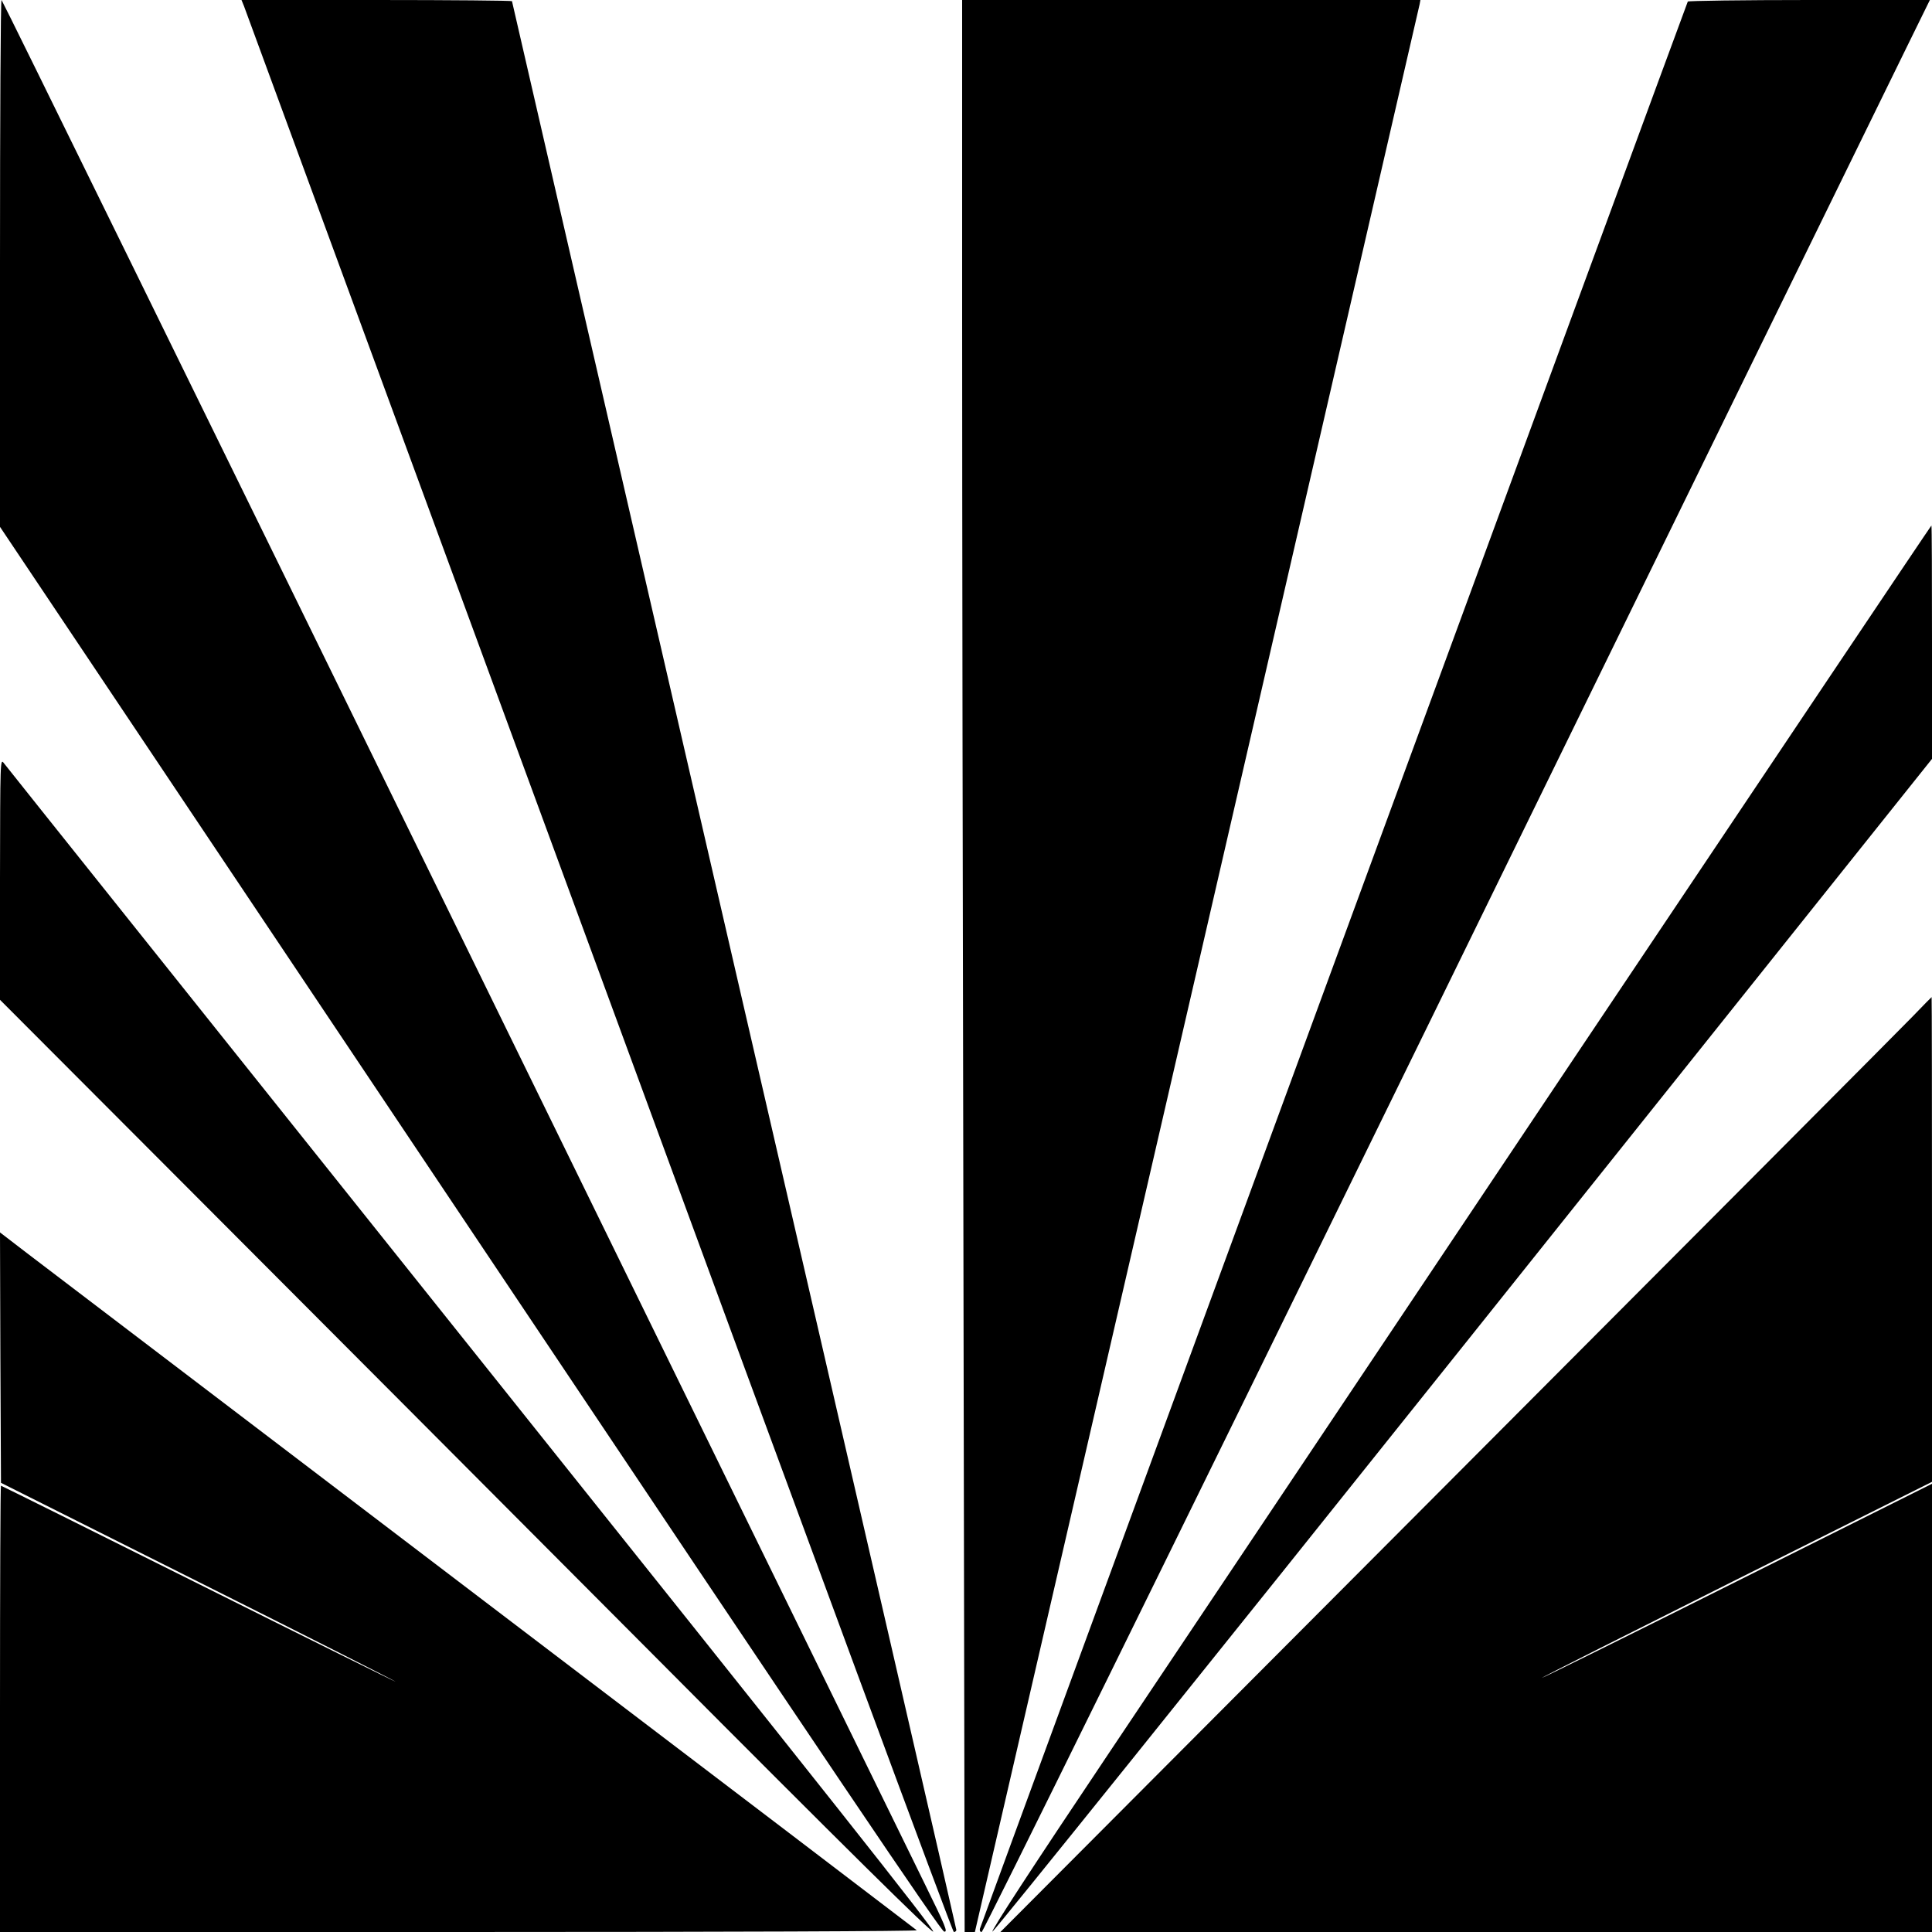 <?xml version="1.0" standalone="no"?>
<!DOCTYPE svg PUBLIC "-//W3C//DTD SVG 20010904//EN"
 "http://www.w3.org/TR/2001/REC-SVG-20010904/DTD/svg10.dtd">
<svg version="1.0" xmlns="http://www.w3.org/2000/svg"
 width="1000pt" height="1000pt" viewBox="0 0 1000 1000"
 preserveAspectRatio="xMidYMid meet">
<g transform="translate(0,1000) scale(0.1,-0.1)"
fill="#000000" stroke="none">
<path d="M0 8636 l0 -1363 2433 -3634 c1884 -2815 2437 -3635 2454 -3637 20
-3 8 26 -100 246 -67 137 -1168 2387 -2447 5000 -1279 2613 -2328 4751 -2332
4752 -5 0 -8 -614 -8 -1364z"/>
<path d="M1263 9968 c7 -18 834 -2268 1838 -5000 1118 -3045 1829 -4968 1836
-4968 7 0 13 5 13 11 0 6 -517 2254 -1150 4994 -632 2741 -1150 4986 -1150
4989 0 3 -315 6 -700 6 l-700 0 13 -32z"/>
<path d="M4980 8353 c0 -907 3 -3157 7 -5001 l6 -3352 26 0 27 0 1149 4977
c631 2738 1150 4988 1153 5001 l4 22 -1186 0 -1186 0 0 -1647z"/>
<path d="M8736 9992 c-6 -10 -3657 -9950 -3664 -9975 -2 -10 1 -17 9 -17 8 0
955 1923 2349 4772 1284 2625 2385 4875 2447 5000 l112 228 -624 0 c-343 0
-626 -4 -629 -8z"/>
<path d="M8174 4563 c-1000 -1495 -2097 -3133 -2437 -3641 -390 -582 -612
-922 -600 -920 9 2 1108 1368 2440 3036 l2423 3034 0 604 c0 332 -1 604 -3
604 -2 0 -822 -1223 -1823 -2717z"/>
<path d="M0 5450 l0 -625 968 -970 c532 -533 1615 -1619 2406 -2413 1021
-1026 1443 -1442 1456 -1440 14 2 -558 724 -2387 3013 -1322 1656 -2413 3021
-2423 3035 -19 25 -19 17 -20 -600z"/>
<path d="M9900 4739 c-52 -54 -1136 -1143 -2409 -2419 l-2313 -2320 2411 0
2411 0 0 1160 0 1160 -1010 -505 c-555 -278 -1010 -503 -1010 -500 0 3 455
232 1010 510 l1010 505 0 1255 c0 690 -1 1255 -2 1254 -2 -1 -46 -46 -98 -100z"/>
<path d="M2 2973 l3 -648 1017 -510 c559 -280 1020 -514 1025 -519 4 -4 -452
222 -1014 503 -563 281 -1025 511 -1028 511 -3 0 -5 -520 -5 -1155 l0 -1155
2377 0 c1411 0 2373 4 2368 9 -6 5 -1011 771 -2235 1701 -1224 931 -2289 1742
-2368 1802 l-142 109 2 -648z"/>
</g>
</svg>
